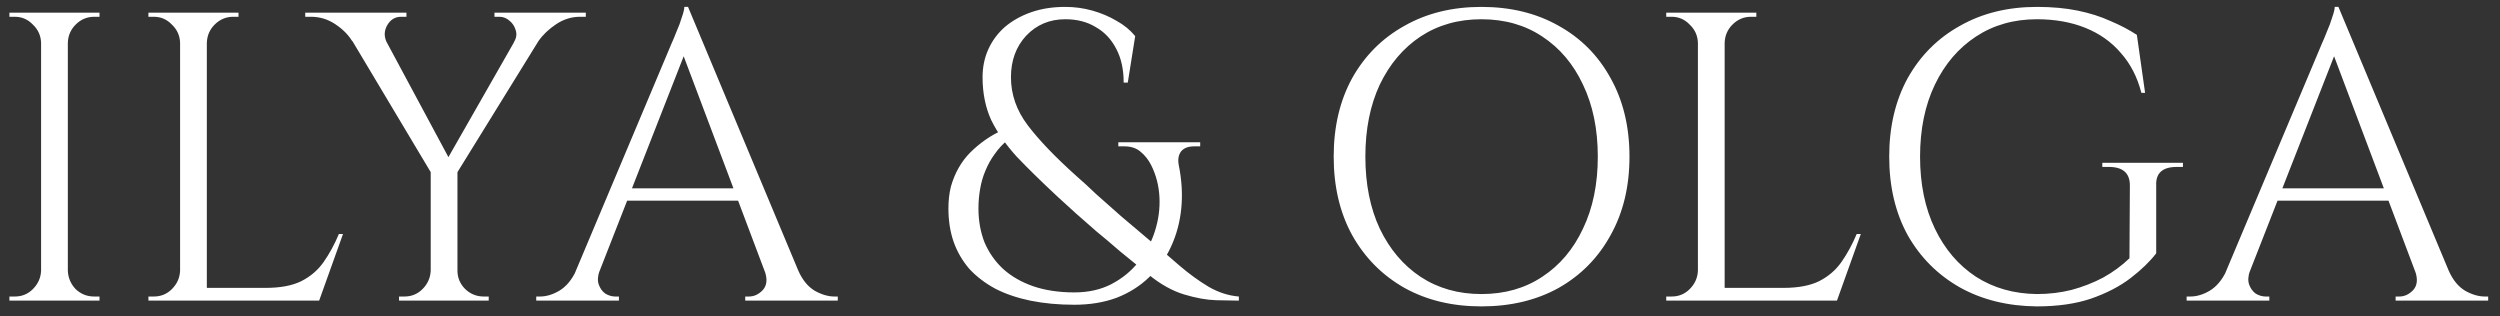 <?xml version="1.0" encoding="UTF-8"?> <svg xmlns="http://www.w3.org/2000/svg" width="158" height="20" viewBox="0 0 158 20" fill="none"><rect x="0" y="0" width="158" height="20" fill="#333333" stroke="none"/><path d="M4.287 0.8V19H2.597V0.8H4.287ZM2.675 17.102V19H0.595V18.74C0.595 18.74 0.647 18.74 0.751 18.74C0.872 18.74 0.933 18.74 0.933 18.74C1.384 18.74 1.765 18.584 2.077 18.272C2.406 17.943 2.58 17.553 2.597 17.102H2.675ZM2.675 2.698H2.597C2.58 2.247 2.406 1.866 2.077 1.554C1.765 1.225 1.384 1.06 0.933 1.06C0.933 1.06 0.872 1.06 0.751 1.06C0.647 1.06 0.595 1.06 0.595 1.06V0.8H2.675V2.698ZM4.209 17.102H4.287C4.304 17.553 4.469 17.943 4.781 18.272C5.11 18.584 5.5 18.74 5.951 18.74C5.951 18.74 6.003 18.74 6.107 18.74C6.211 18.74 6.272 18.74 6.289 18.74V19H4.209V17.102ZM4.209 2.698V0.8H6.289V1.06C6.272 1.06 6.211 1.06 6.107 1.06C6.003 1.06 5.951 1.06 5.951 1.06C5.5 1.06 5.11 1.225 4.781 1.554C4.469 1.866 4.304 2.247 4.287 2.698H4.209ZM13.072 0.8V19H11.382V0.8H13.072ZM20.092 18.194V19H12.994V18.194H20.092ZM21.678 14.788L20.17 19H15.854L16.79 18.194C17.709 18.194 18.454 18.055 19.026 17.778C19.616 17.483 20.092 17.076 20.456 16.556C20.82 16.036 21.141 15.447 21.418 14.788H21.678ZM11.46 17.102V19H9.38V18.74C9.38 18.74 9.432 18.74 9.536 18.74C9.658 18.74 9.718 18.74 9.718 18.74C10.169 18.74 10.55 18.584 10.862 18.272C11.192 17.943 11.365 17.553 11.382 17.102H11.46ZM11.46 2.698H11.382C11.365 2.247 11.192 1.866 10.862 1.554C10.55 1.225 10.169 1.06 9.718 1.06C9.718 1.06 9.658 1.06 9.536 1.06C9.432 1.06 9.38 1.06 9.38 1.06V0.8H11.46V2.698ZM12.994 2.698V0.8H15.074V1.06C15.057 1.06 14.996 1.06 14.892 1.06C14.788 1.06 14.736 1.06 14.736 1.06C14.286 1.06 13.896 1.225 13.566 1.554C13.254 1.866 13.09 2.247 13.072 2.698H12.994ZM23.451 0.826L28.547 10.316L27.429 11.226L21.215 0.826H23.451ZM28.911 10.628V19H27.221V10.628H28.911ZM33.539 0.826H35.125L28.729 11.174L27.793 10.888L33.539 0.826ZM32.473 2.672C32.629 2.429 32.672 2.187 32.603 1.944C32.533 1.684 32.403 1.476 32.213 1.32C32.022 1.147 31.805 1.06 31.563 1.06C31.563 1.06 31.511 1.06 31.407 1.06C31.303 1.06 31.251 1.06 31.251 1.06V0.8H37.023V1.06H36.659C36.121 1.06 35.619 1.216 35.151 1.528C34.683 1.84 34.31 2.195 34.033 2.594L32.473 2.672ZM24.439 2.672L22.255 2.594C22.012 2.195 21.657 1.84 21.189 1.528C20.721 1.216 20.209 1.06 19.655 1.06H19.291V0.8H25.687V1.06C25.687 1.06 25.626 1.06 25.505 1.06C25.401 1.06 25.349 1.06 25.349 1.06C24.967 1.06 24.673 1.242 24.465 1.606C24.274 1.953 24.265 2.308 24.439 2.672ZM27.273 17.102V19H25.219V18.74C25.219 18.74 25.271 18.74 25.375 18.74C25.479 18.74 25.539 18.74 25.557 18.74C26.007 18.74 26.389 18.584 26.701 18.272C27.03 17.943 27.203 17.553 27.221 17.102H27.273ZM28.833 17.102H28.911C28.911 17.553 29.075 17.943 29.405 18.272C29.734 18.584 30.124 18.74 30.575 18.74C30.575 18.74 30.627 18.74 30.731 18.74C30.835 18.74 30.887 18.74 30.887 18.74V19H28.833V17.102ZM43.484 0.436L51.18 18.844H48.97L42.964 2.906L43.484 0.436ZM37.894 17.102C37.773 17.449 37.756 17.743 37.842 17.986C37.929 18.229 38.068 18.419 38.258 18.558C38.466 18.679 38.674 18.74 38.882 18.74H39.116V19H33.89V18.74C33.89 18.74 33.934 18.74 34.02 18.74C34.09 18.74 34.124 18.74 34.124 18.74C34.523 18.74 34.93 18.619 35.346 18.376C35.78 18.116 36.135 17.691 36.412 17.102H37.894ZM43.484 0.436L43.718 2.256L37.192 18.922H35.632L42.288 3.114C42.288 3.114 42.332 3.01 42.418 2.802C42.522 2.577 42.635 2.308 42.756 1.996C42.895 1.684 43.008 1.381 43.094 1.086C43.198 0.791 43.25 0.575 43.25 0.436H43.484ZM47.15 11.902V12.682H39.012V11.902H47.15ZM48.32 17.102H50.452C50.712 17.691 51.059 18.116 51.492 18.376C51.926 18.619 52.342 18.74 52.74 18.74C52.74 18.74 52.775 18.74 52.844 18.74C52.914 18.74 52.948 18.74 52.948 18.74V19H47.098V18.74H47.332C47.662 18.74 47.956 18.601 48.216 18.324C48.476 18.029 48.511 17.622 48.32 17.102ZM67.324 0.436C67.913 0.436 68.486 0.514 69.04 0.67C69.595 0.826 70.106 1.043 70.574 1.32C71.042 1.58 71.432 1.901 71.744 2.282L71.276 5.22H71.016C71.016 4.388 70.86 3.677 70.548 3.088C70.236 2.481 69.803 2.022 69.248 1.71C68.711 1.381 68.07 1.216 67.324 1.216C66.336 1.216 65.513 1.563 64.854 2.256C64.213 2.949 63.892 3.825 63.892 4.882C63.892 5.974 64.248 6.988 64.958 7.924C65.669 8.86 66.692 9.926 68.026 11.122C68.407 11.451 68.823 11.833 69.274 12.266C69.742 12.682 70.271 13.15 70.86 13.67C71.467 14.19 72.143 14.762 72.888 15.386C73.443 15.837 74.006 16.313 74.578 16.816C75.168 17.319 75.766 17.752 76.372 18.116C76.996 18.48 77.638 18.688 78.296 18.74V19C77.967 19 77.49 18.991 76.866 18.974C76.26 18.957 75.584 18.835 74.838 18.61C74.093 18.385 73.347 17.969 72.602 17.362C71.944 16.825 71.337 16.331 70.782 15.88C70.245 15.412 69.742 14.987 69.274 14.606C68.823 14.207 68.399 13.835 68 13.488C67.602 13.124 67.212 12.769 66.83 12.422C65.825 11.486 64.967 10.645 64.256 9.9C63.563 9.137 63.026 8.366 62.644 7.586C62.28 6.789 62.098 5.887 62.098 4.882C62.098 4.241 62.219 3.651 62.462 3.114C62.705 2.577 63.051 2.109 63.502 1.71C63.97 1.311 64.525 0.999 65.166 0.774C65.808 0.549 66.527 0.436 67.324 0.436ZM74.5 10.446C74.691 11.399 74.743 12.309 74.656 13.176C74.57 14.043 74.353 14.849 74.006 15.594C73.677 16.322 73.218 16.963 72.628 17.518C72.056 18.073 71.371 18.506 70.574 18.818C69.777 19.113 68.884 19.26 67.896 19.26C66.891 19.26 65.963 19.173 65.114 19C64.282 18.827 63.545 18.575 62.904 18.246C62.263 17.899 61.717 17.483 61.266 16.998C60.833 16.495 60.504 15.932 60.278 15.308C60.053 14.667 59.94 13.956 59.94 13.176C59.94 12.673 59.992 12.214 60.096 11.798C60.218 11.365 60.382 10.966 60.59 10.602C60.798 10.238 61.041 9.917 61.318 9.64C61.613 9.345 61.934 9.077 62.28 8.834C62.627 8.591 62.999 8.383 63.398 8.21L63.762 8.782C63.416 9.059 63.121 9.371 62.878 9.718C62.636 10.047 62.436 10.403 62.28 10.784C62.124 11.148 62.011 11.538 61.942 11.954C61.873 12.353 61.838 12.76 61.838 13.176C61.838 13.956 61.968 14.675 62.228 15.334C62.505 15.975 62.895 16.53 63.398 16.998C63.918 17.466 64.551 17.83 65.296 18.09C66.059 18.35 66.925 18.48 67.896 18.48C68.78 18.48 69.56 18.307 70.236 17.96C70.93 17.596 71.501 17.128 71.952 16.556C72.42 15.967 72.767 15.317 72.992 14.606C73.218 13.895 73.313 13.185 73.278 12.474C73.243 11.746 73.07 11.07 72.758 10.446C72.585 10.099 72.359 9.813 72.082 9.588C71.822 9.363 71.484 9.25 71.068 9.25H70.678V8.99H75.852V9.25H75.462C75.081 9.25 74.803 9.363 74.63 9.588C74.474 9.813 74.431 10.099 74.5 10.446ZM93.623 0.436C95.477 0.436 97.107 0.835 98.511 1.632C99.915 2.412 101.007 3.513 101.787 4.934C102.584 6.355 102.983 8.011 102.983 9.9C102.983 11.789 102.584 13.445 101.787 14.866C101.007 16.287 99.915 17.397 98.511 18.194C97.107 18.974 95.477 19.364 93.623 19.364C91.785 19.364 90.165 18.974 88.761 18.194C87.357 17.397 86.256 16.287 85.459 14.866C84.679 13.445 84.289 11.789 84.289 9.9C84.289 8.011 84.679 6.355 85.459 4.934C86.256 3.513 87.357 2.412 88.761 1.632C90.165 0.835 91.785 0.436 93.623 0.436ZM93.623 18.584C95.096 18.584 96.379 18.22 97.471 17.492C98.58 16.764 99.438 15.75 100.045 14.45C100.669 13.15 100.981 11.633 100.981 9.9C100.981 8.167 100.669 6.65 100.045 5.35C99.438 4.05 98.58 3.036 97.471 2.308C96.379 1.58 95.096 1.216 93.623 1.216C92.167 1.216 90.884 1.58 89.775 2.308C88.683 3.036 87.825 4.05 87.201 5.35C86.594 6.65 86.291 8.167 86.291 9.9C86.291 11.633 86.594 13.15 87.201 14.45C87.825 15.75 88.683 16.764 89.775 17.492C90.884 18.22 92.167 18.584 93.623 18.584ZM108.998 0.8V19H107.308V0.8H108.998ZM116.018 18.194V19H108.92V18.194H116.018ZM117.604 14.788L116.096 19H111.78L112.716 18.194C113.635 18.194 114.38 18.055 114.952 17.778C115.541 17.483 116.018 17.076 116.382 16.556C116.746 16.036 117.067 15.447 117.344 14.788H117.604ZM107.386 17.102V19H105.306V18.74C105.306 18.74 105.358 18.74 105.462 18.74C105.583 18.74 105.644 18.74 105.644 18.74C106.095 18.74 106.476 18.584 106.788 18.272C107.117 17.943 107.291 17.553 107.308 17.102H107.386ZM107.386 2.698H107.308C107.291 2.247 107.117 1.866 106.788 1.554C106.476 1.225 106.095 1.06 105.644 1.06C105.644 1.06 105.583 1.06 105.462 1.06C105.358 1.06 105.306 1.06 105.306 1.06V0.8H107.386V2.698ZM108.92 2.698V0.8H111V1.06C110.983 1.06 110.922 1.06 110.818 1.06C110.714 1.06 110.662 1.06 110.662 1.06C110.211 1.06 109.821 1.225 109.492 1.554C109.18 1.866 109.015 2.247 108.998 2.698H108.92ZM136.272 11.72V16.01C135.873 16.53 135.336 17.05 134.66 17.57C133.984 18.09 133.152 18.523 132.164 18.87C131.193 19.199 130.049 19.364 128.732 19.364C126.895 19.347 125.274 18.948 123.87 18.168C122.466 17.371 121.365 16.27 120.568 14.866C119.788 13.445 119.398 11.789 119.398 9.9C119.398 8.011 119.788 6.355 120.568 4.934C121.365 3.513 122.466 2.412 123.87 1.632C125.274 0.835 126.895 0.436 128.732 0.436C129.685 0.436 130.543 0.514 131.306 0.67C132.069 0.826 132.753 1.043 133.36 1.32C133.984 1.58 134.547 1.875 135.05 2.204L135.57 5.87H135.336C135.076 4.865 134.643 4.024 134.036 3.348C133.447 2.655 132.701 2.126 131.8 1.762C130.899 1.398 129.876 1.216 128.732 1.216C127.276 1.216 125.993 1.58 124.884 2.308C123.775 3.036 122.908 4.05 122.284 5.35C121.66 6.65 121.348 8.167 121.348 9.9C121.348 11.633 121.66 13.15 122.284 14.45C122.908 15.75 123.775 16.764 124.884 17.492C125.993 18.203 127.276 18.567 128.732 18.584C129.495 18.584 130.223 18.497 130.916 18.324C131.627 18.133 132.294 17.873 132.918 17.544C133.542 17.197 134.097 16.79 134.582 16.322L134.608 11.72C134.608 10.94 134.166 10.55 133.282 10.55H132.866V10.29H137.962V10.55H137.572C136.671 10.55 136.237 10.94 136.272 11.72ZM147.789 0.436L155.485 18.844H153.275L147.269 2.906L147.789 0.436ZM142.199 17.102C142.078 17.449 142.06 17.743 142.147 17.986C142.234 18.229 142.372 18.419 142.563 18.558C142.771 18.679 142.979 18.74 143.187 18.74H143.421V19H138.195V18.74C138.195 18.74 138.238 18.74 138.325 18.74C138.394 18.74 138.429 18.74 138.429 18.74C138.828 18.74 139.235 18.619 139.651 18.376C140.084 18.116 140.44 17.691 140.717 17.102H142.199ZM147.789 0.436L148.023 2.256L141.497 18.922H139.937L146.593 3.114C146.593 3.114 146.636 3.01 146.723 2.802C146.827 2.577 146.94 2.308 147.061 1.996C147.2 1.684 147.312 1.381 147.399 1.086C147.503 0.791 147.555 0.575 147.555 0.436H147.789ZM151.455 11.902V12.682H143.317V11.902H151.455ZM152.625 17.102H154.757C155.017 17.691 155.364 18.116 155.797 18.376C156.23 18.619 156.646 18.74 157.045 18.74C157.045 18.74 157.08 18.74 157.149 18.74C157.218 18.74 157.253 18.74 157.253 18.74V19H151.403V18.74H151.637C151.966 18.74 152.261 18.601 152.521 18.324C152.781 18.029 152.816 17.622 152.625 17.102Z" fill="white"></path></svg> 